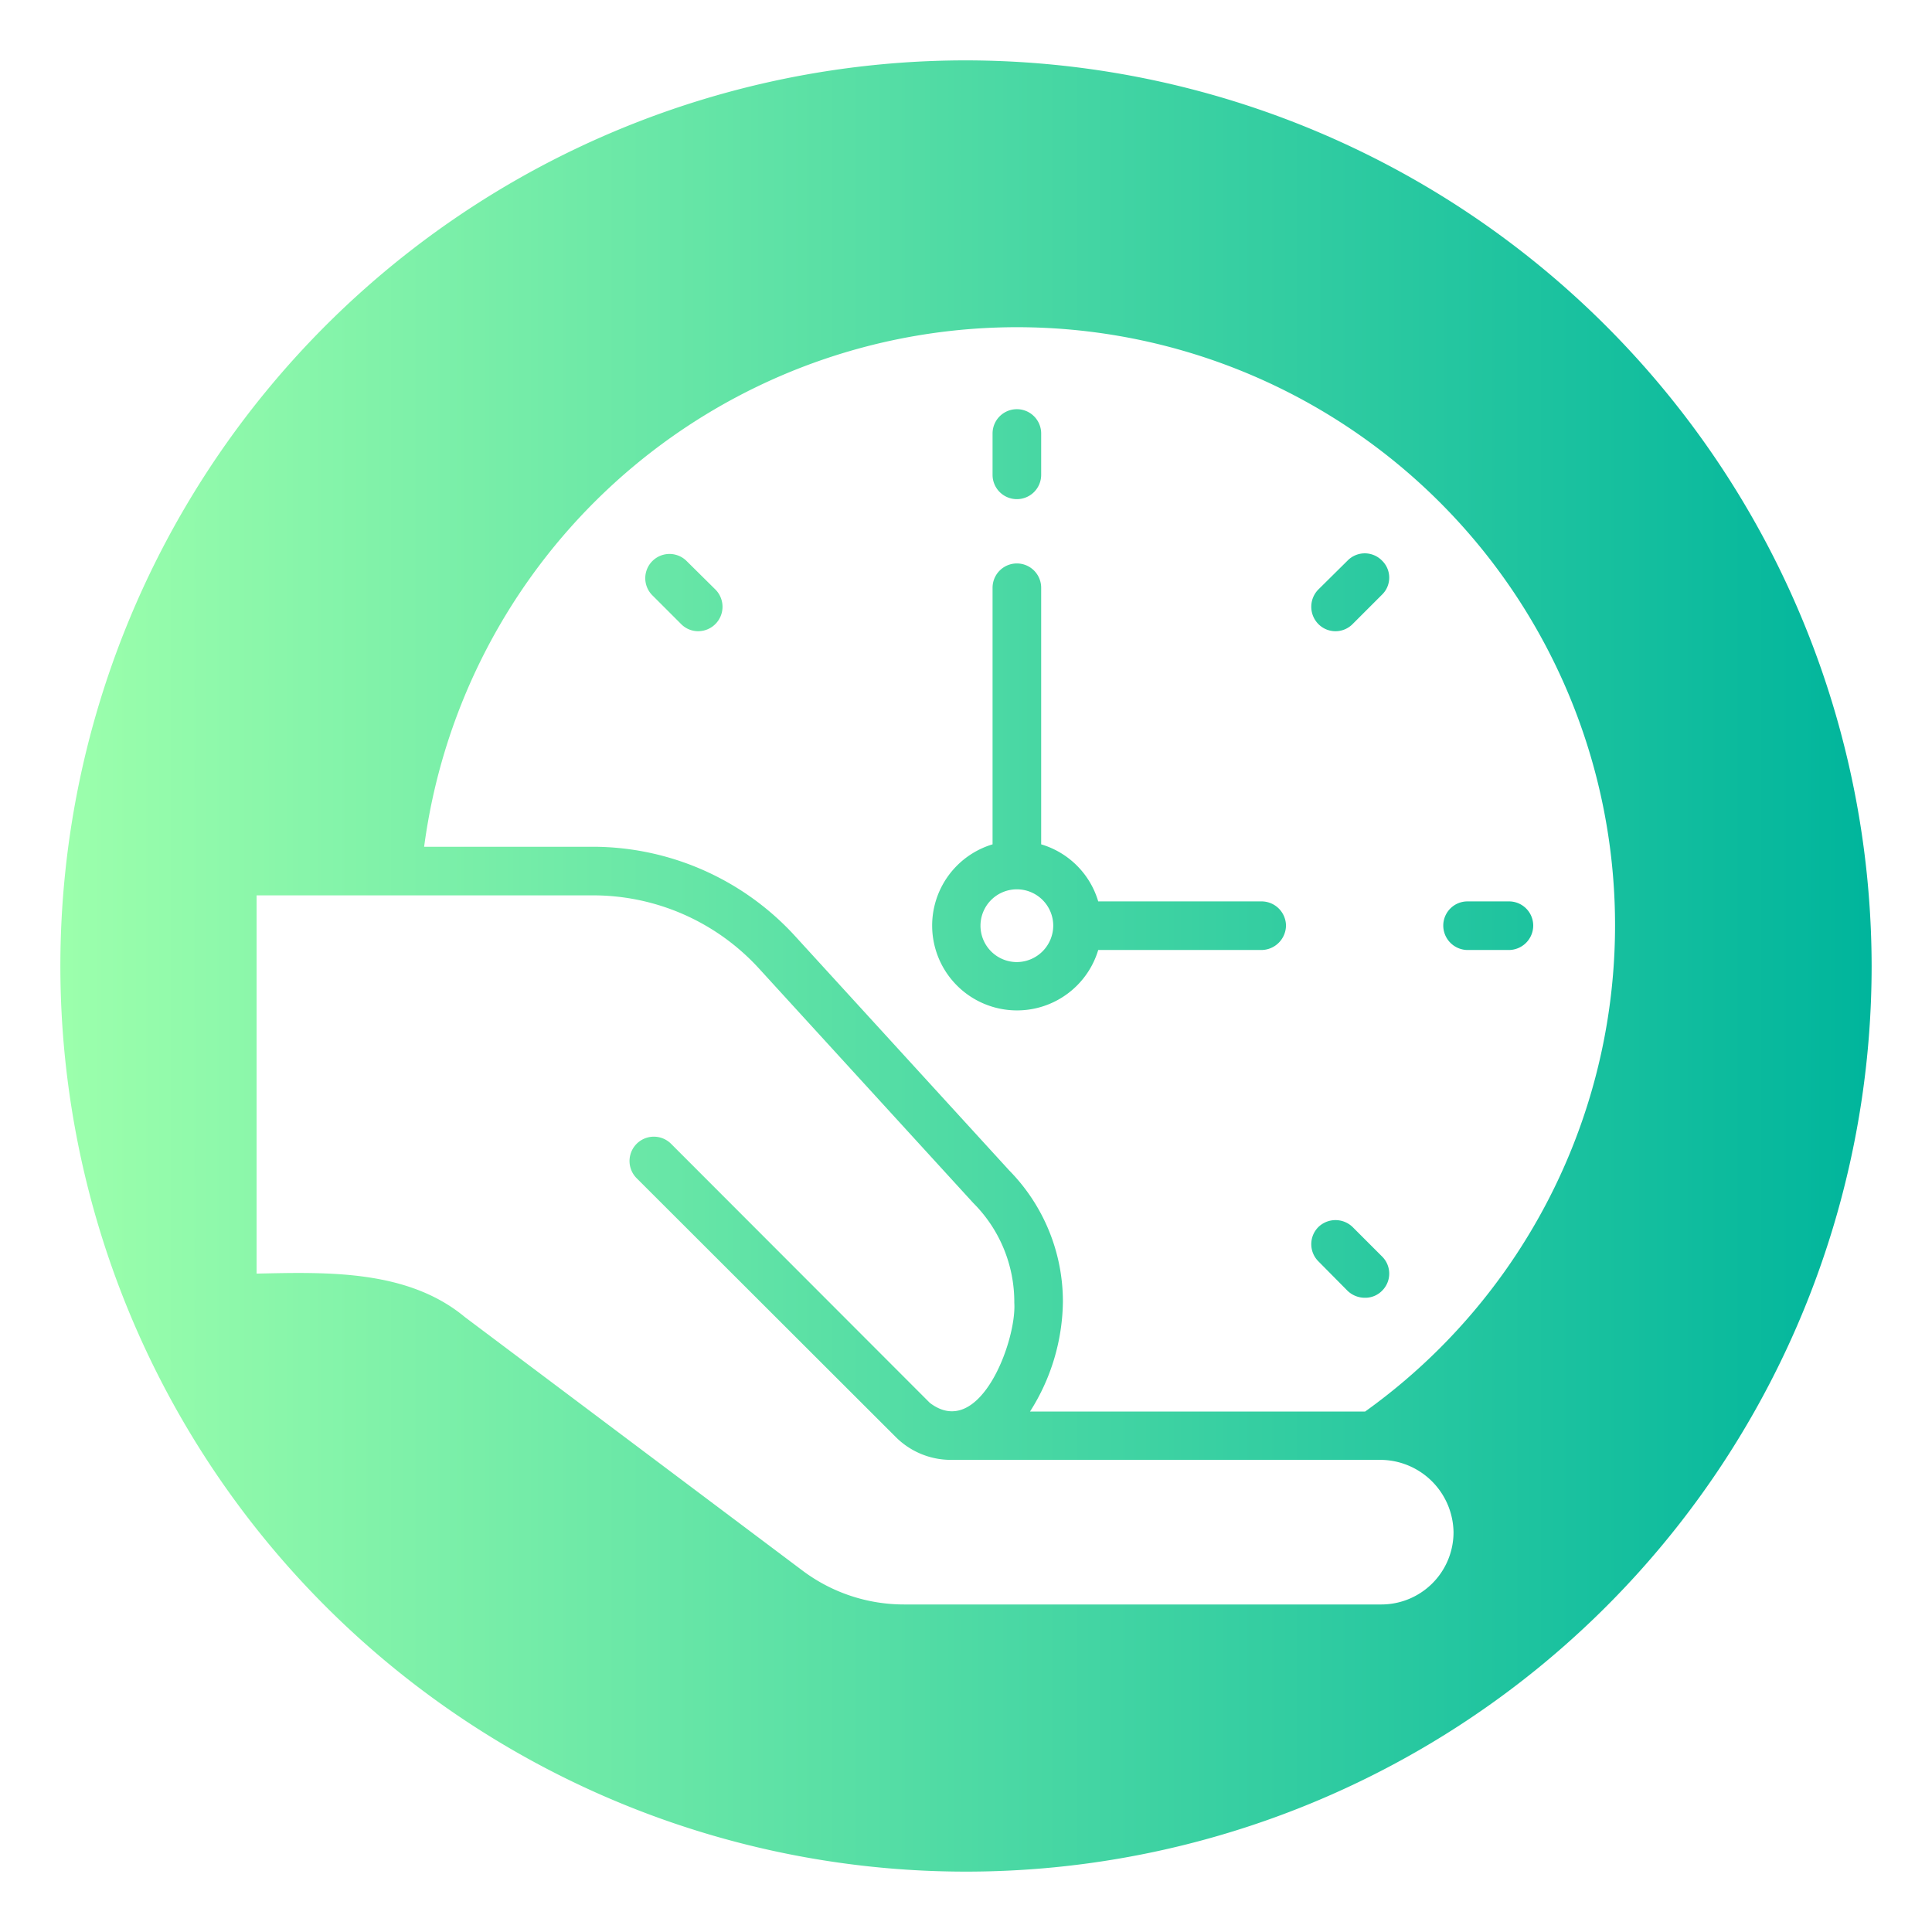 <svg id="glyph_copy_5" viewBox="0 0 64 64" xmlns="http://www.w3.org/2000/svg" xmlns:xlink="http://www.w3.org/1999/xlink" data-name="glyph copy 5"><linearGradient id="linear-gradient" gradientUnits="userSpaceOnUse" x1="2" x2="62" y1="32" y2="32"><stop offset="0" stop-color="#9cffac"/><stop offset="1" stop-color="#00b59c"/></linearGradient><path d="m32 2a30 30 0 1 0 30 30 30.037 30.037 0 0 0 -30-30zm13.75 51.15h-15.79a5.598 5.598 0 0 1 -3.36-1.11l-11.2-8.41c-1.9-1.58-4.58-1.49-6.9-1.44v-12.53h11.15a7.443 7.443 0 0 1 5.49 2.42l7.1 7.77a4.633 4.633 0 0 1 1.36 3.31c.08 1.25-1.15 4.57-2.8 3.31l-8.57-8.58a.806.806 0 0 0 -1.14 1.14l8.58 8.57a2.581 2.581 0 0 0 1.81.76h14.27a2.433 2.433 0 0 1 2.4 2.4 2.392 2.392 0 0 1 -2.4 2.39zm-.53-6.39h-11.1a6.907 6.907 0 0 0 1.09-3.64 6.198 6.198 0 0 0 -1.78-4.35l-7.1-7.77a9.088 9.088 0 0 0 -6.68-2.95h-5.6a19.811 19.811 0 1 1 31.17 18.71zm.56-5.14a.797.797 0 0 1 0 1.14.779.779 0 0 1 -.56.23.824.824 0 0 1 -.58-.23l-.97-.98a.803.803 0 0 1 0-1.13.815.815 0 0 1 1.14 0zm5.01-10.96a.811.811 0 0 1 -.8.81h-1.38a.811.811 0 0 1 -.8-.81.802.802 0 0 1 .8-.8h1.38a.802.802 0 0 1 .8.8zm-5.01-12.09a.785.785 0 0 1 0 1.13l-.97.97a.797.797 0 0 1 -1.14 0 .815.815 0 0 1 0-1.14l.97-.96a.797.797 0 0 1 1.14 0zm-3.99 11.29h-5.41a2.801 2.801 0 0 0 -1.89-1.89v-8.5a.805.805 0 1 0 -1.61 0v8.5a2.81 2.81 0 1 0 3.5 3.5h5.41a.82.82 0 0 0 .81-.81.811.811 0 0 0 -.81-.8zm-8.11 2.01a1.205 1.205 0 1 1 1.21-1.21 1.212 1.212 0 0 1 -1.21 1.21zm-.8-16.14v-1.37a.805.805 0 1 1 1.61 0v1.37a.805.805 0 1 1 -1.61 0zm-9.18 3.8a.81.81 0 0 1 -.57 1.38.795.795 0 0 1 -.57-.24l-.97-.97a.803.803 0 0 1 1.14-1.13z" fill="url(#linear-gradient)"/></svg>